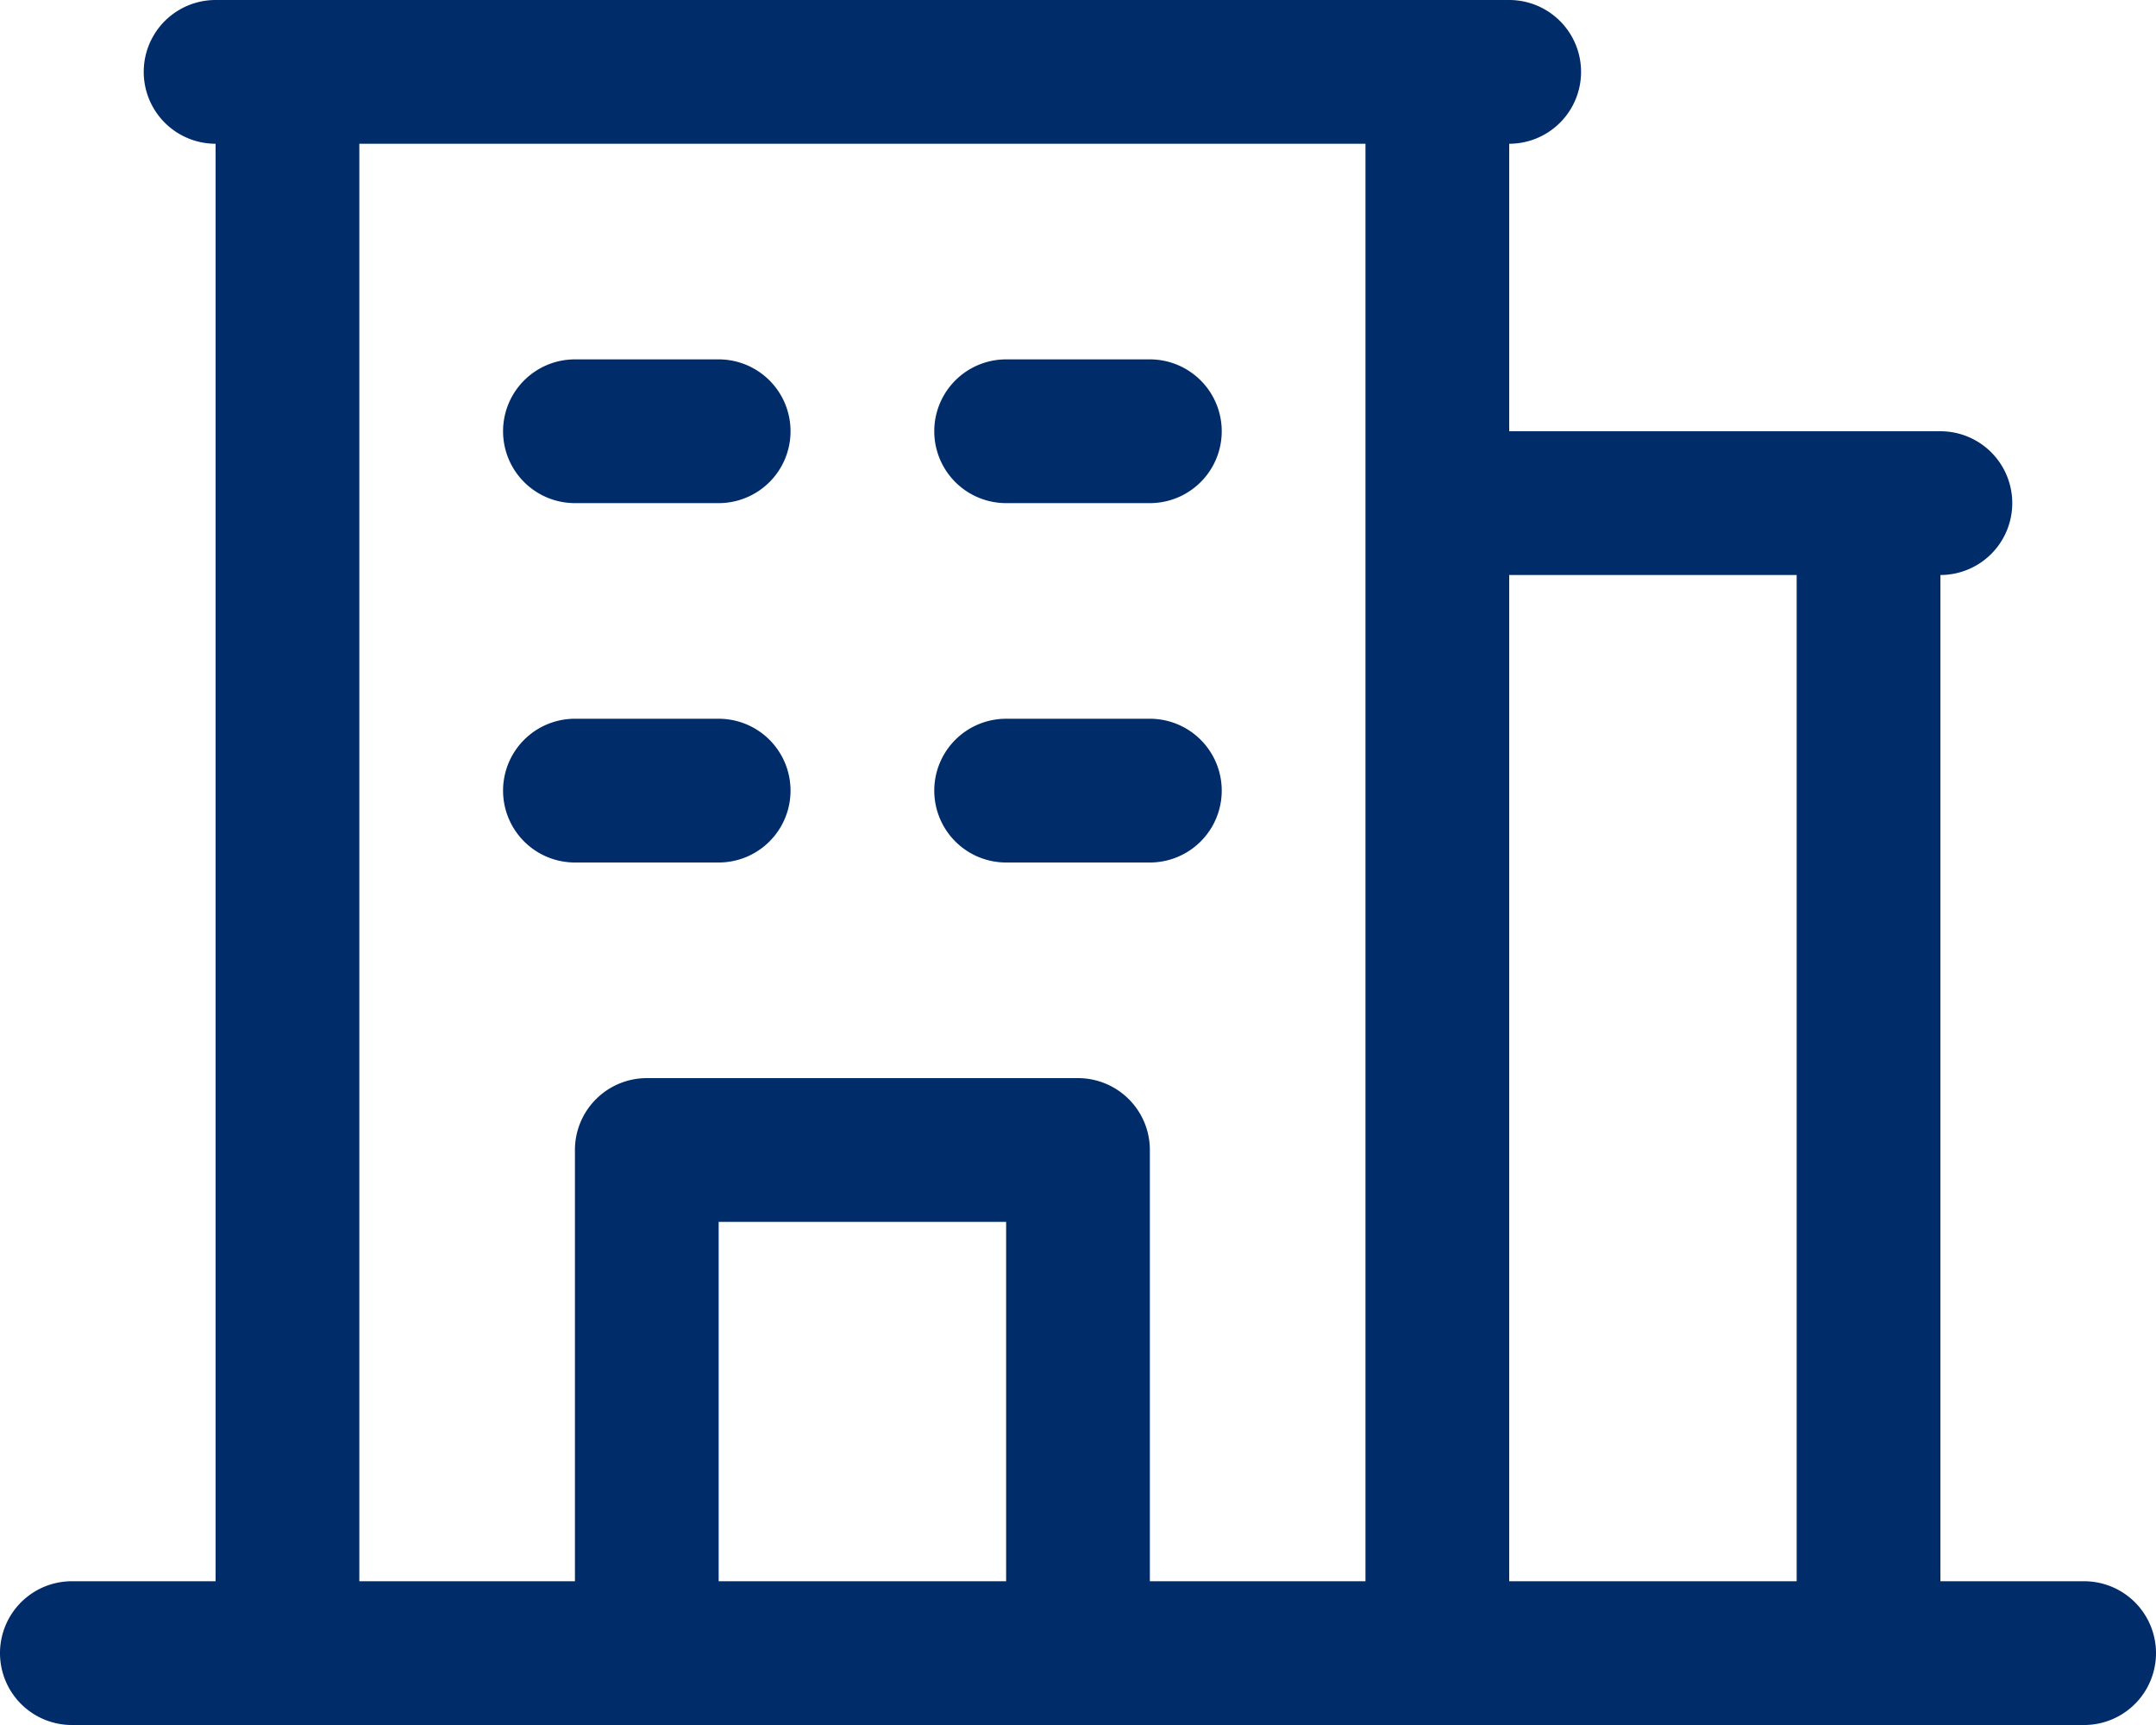 <svg xmlns="http://www.w3.org/2000/svg" width="30" height="24" viewBox="0 0 30 24">
  <path id="building-office" d="M45,54H43V40a1,1,0,0,0,0-2H37V34a1,1,0,0,0,0-2H19a1,1,0,0,0,0,2V54H17a1,1,0,0,0,0,2H45a1,1,0,0,0,0-2ZM41,40V54H37V40ZM21,34H35V54H32V48a1,1,0,0,0-1-1H25a1,1,0,0,0-1,1v6H21Zm9,20H26V49h4ZM23,38a1,1,0,0,1,1-1h2a1,1,0,0,1,0,2H24A1,1,0,0,1,23,38Zm6,0a1,1,0,0,1,1-1h2a1,1,0,0,1,0,2H30A1,1,0,0,1,29,38Zm-6,5a1,1,0,0,1,1-1h2a1,1,0,0,1,0,2H24A1,1,0,0,1,23,43Zm6,0a1,1,0,0,1,1-1h2a1,1,0,0,1,0,2H30A1,1,0,0,1,29,43Z" transform="translate(-16 -32)" fill="#002c69"/>
</svg>
